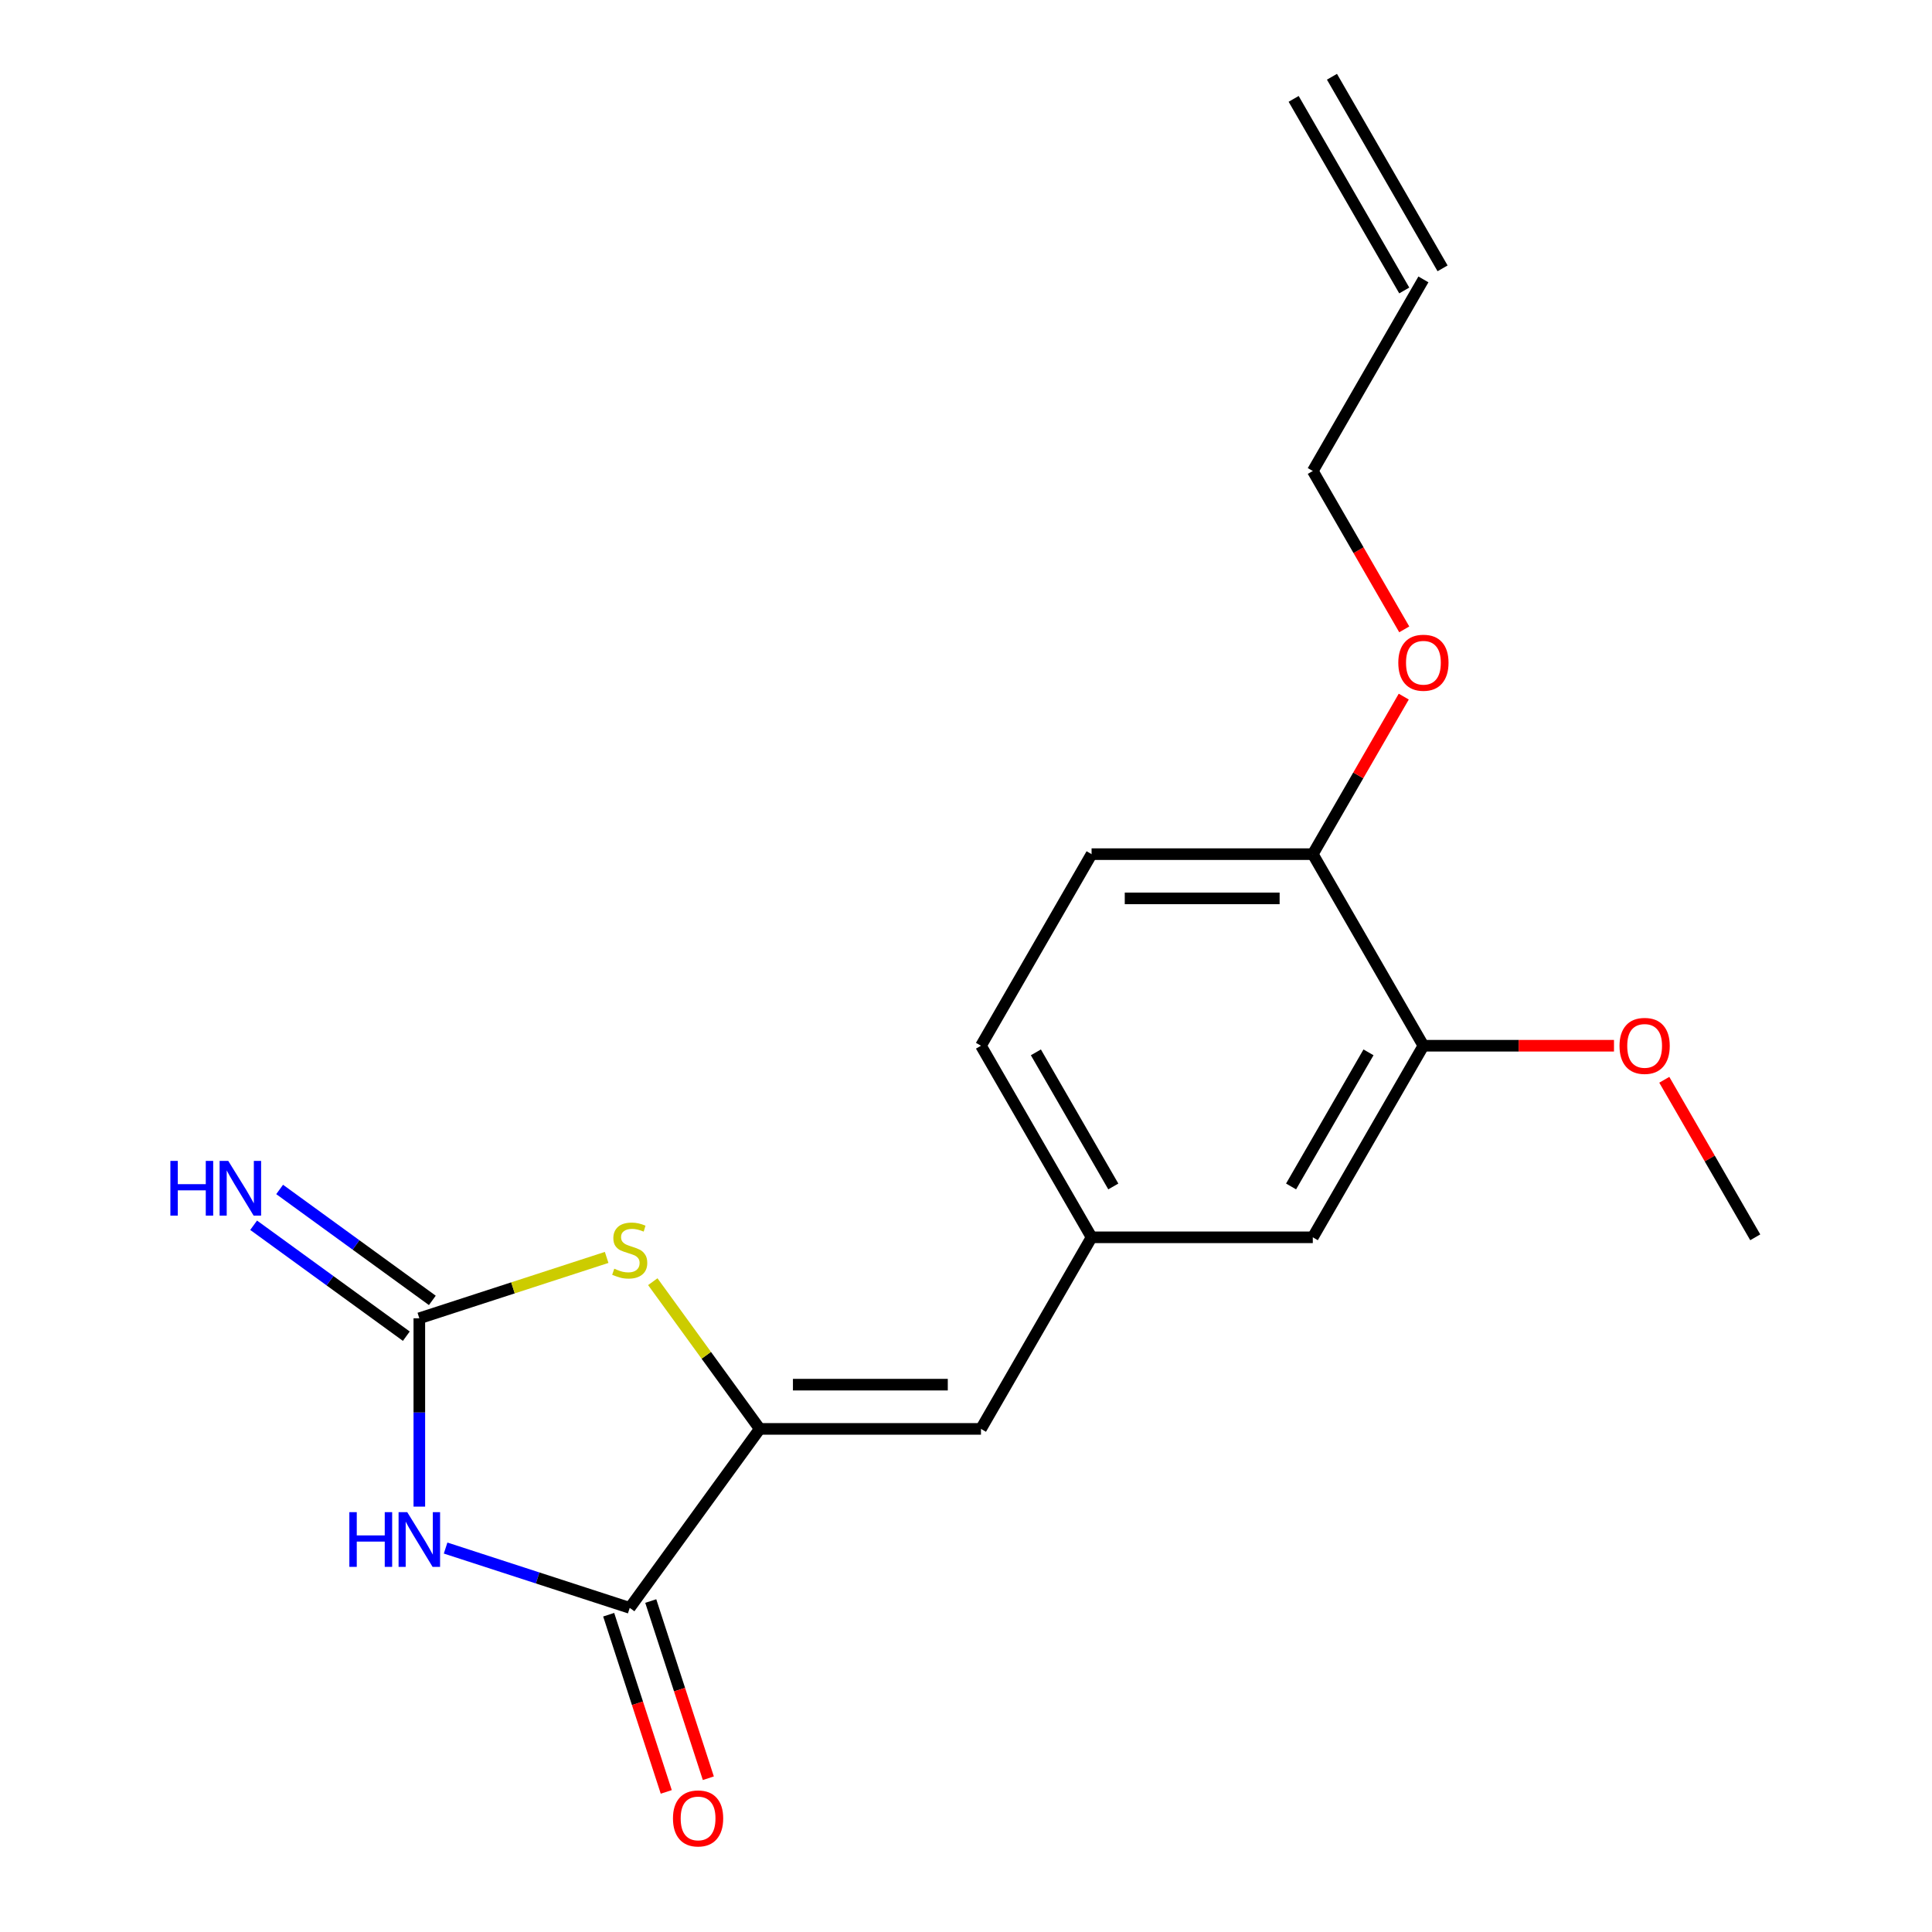 <?xml version='1.0' encoding='iso-8859-1'?>
<svg version='1.1' baseProfile='full'
              xmlns='http://www.w3.org/2000/svg'
                      xmlns:rdkit='http://www.rdkit.org/xml'
                      xmlns:xlink='http://www.w3.org/1999/xlink'
                  xml:space='preserve'
width='1000px' height='1000px' viewBox='0 0 1000 1000'>
<!-- END OF HEADER -->
<rect style='opacity:1.0;fill:#FFFFFF;stroke:none' width='1000' height='1000' x='0' y='0'> </rect>
<path class='bond-0' d='M 217.043,779.825 L 217.043,731.084' style='fill:none;fill-rule:evenodd;stroke:#0000FF;stroke-width:6px;stroke-linecap:butt;stroke-linejoin:miter;stroke-opacity:1' />
<path class='bond-0' d='M 217.043,731.084 L 217.043,682.344' style='fill:none;fill-rule:evenodd;stroke:#000000;stroke-width:6px;stroke-linecap:butt;stroke-linejoin:miter;stroke-opacity:1' />
<path class='bond-2' d='M 230.646,801.267 L 278.294,816.749' style='fill:none;fill-rule:evenodd;stroke:#0000FF;stroke-width:6px;stroke-linecap:butt;stroke-linejoin:miter;stroke-opacity:1' />
<path class='bond-2' d='M 278.294,816.749 L 325.943,832.231' style='fill:none;fill-rule:evenodd;stroke:#000000;stroke-width:6px;stroke-linecap:butt;stroke-linejoin:miter;stroke-opacity:1' />
<path class='bond-3' d='M 217.043,682.344 L 265.522,666.592' style='fill:none;fill-rule:evenodd;stroke:#000000;stroke-width:6px;stroke-linecap:butt;stroke-linejoin:miter;stroke-opacity:1' />
<path class='bond-3' d='M 265.522,666.592 L 314,650.841' style='fill:none;fill-rule:evenodd;stroke:#CCCC00;stroke-width:6px;stroke-linecap:butt;stroke-linejoin:miter;stroke-opacity:1' />
<path class='bond-5' d='M 223.774,673.08 L 184.257,644.37' style='fill:none;fill-rule:evenodd;stroke:#000000;stroke-width:6px;stroke-linecap:butt;stroke-linejoin:miter;stroke-opacity:1' />
<path class='bond-5' d='M 184.257,644.37 L 144.741,615.66' style='fill:none;fill-rule:evenodd;stroke:#0000FF;stroke-width:6px;stroke-linecap:butt;stroke-linejoin:miter;stroke-opacity:1' />
<path class='bond-5' d='M 210.313,691.607 L 170.797,662.897' style='fill:none;fill-rule:evenodd;stroke:#000000;stroke-width:6px;stroke-linecap:butt;stroke-linejoin:miter;stroke-opacity:1' />
<path class='bond-5' d='M 170.797,662.897 L 131.28,634.187' style='fill:none;fill-rule:evenodd;stroke:#0000FF;stroke-width:6px;stroke-linecap:butt;stroke-linejoin:miter;stroke-opacity:1' />
<path class='bond-1' d='M 393.246,739.595 L 325.943,832.231' style='fill:none;fill-rule:evenodd;stroke:#000000;stroke-width:6px;stroke-linecap:butt;stroke-linejoin:miter;stroke-opacity:1' />
<path class='bond-4' d='M 393.246,739.595 L 507.75,739.595' style='fill:none;fill-rule:evenodd;stroke:#000000;stroke-width:6px;stroke-linecap:butt;stroke-linejoin:miter;stroke-opacity:1' />
<path class='bond-4' d='M 410.422,716.695 L 490.574,716.695' style='fill:none;fill-rule:evenodd;stroke:#000000;stroke-width:6px;stroke-linecap:butt;stroke-linejoin:miter;stroke-opacity:1' />
<path class='bond-19' d='M 393.246,739.595 L 365.566,701.497' style='fill:none;fill-rule:evenodd;stroke:#000000;stroke-width:6px;stroke-linecap:butt;stroke-linejoin:miter;stroke-opacity:1' />
<path class='bond-19' d='M 365.566,701.497 L 337.885,663.398' style='fill:none;fill-rule:evenodd;stroke:#CCCC00;stroke-width:6px;stroke-linecap:butt;stroke-linejoin:miter;stroke-opacity:1' />
<path class='bond-8' d='M 315.053,835.769 L 329.953,881.628' style='fill:none;fill-rule:evenodd;stroke:#000000;stroke-width:6px;stroke-linecap:butt;stroke-linejoin:miter;stroke-opacity:1' />
<path class='bond-8' d='M 329.953,881.628 L 344.853,927.486' style='fill:none;fill-rule:evenodd;stroke:#FF0000;stroke-width:6px;stroke-linecap:butt;stroke-linejoin:miter;stroke-opacity:1' />
<path class='bond-8' d='M 336.833,828.692 L 351.733,874.551' style='fill:none;fill-rule:evenodd;stroke:#000000;stroke-width:6px;stroke-linecap:butt;stroke-linejoin:miter;stroke-opacity:1' />
<path class='bond-8' d='M 351.733,874.551 L 366.633,920.409' style='fill:none;fill-rule:evenodd;stroke:#FF0000;stroke-width:6px;stroke-linecap:butt;stroke-linejoin:miter;stroke-opacity:1' />
<path class='bond-7' d='M 507.75,739.595 L 565.002,640.432' style='fill:none;fill-rule:evenodd;stroke:#000000;stroke-width:6px;stroke-linecap:butt;stroke-linejoin:miter;stroke-opacity:1' />
<path class='bond-6' d='M 736.757,541.269 L 679.505,640.432' style='fill:none;fill-rule:evenodd;stroke:#000000;stroke-width:6px;stroke-linecap:butt;stroke-linejoin:miter;stroke-opacity:1' />
<path class='bond-6' d='M 708.336,544.694 L 668.26,614.108' style='fill:none;fill-rule:evenodd;stroke:#000000;stroke-width:6px;stroke-linecap:butt;stroke-linejoin:miter;stroke-opacity:1' />
<path class='bond-15' d='M 736.757,541.269 L 786.077,541.269' style='fill:none;fill-rule:evenodd;stroke:#000000;stroke-width:6px;stroke-linecap:butt;stroke-linejoin:miter;stroke-opacity:1' />
<path class='bond-15' d='M 786.077,541.269 L 835.398,541.269' style='fill:none;fill-rule:evenodd;stroke:#FF0000;stroke-width:6px;stroke-linecap:butt;stroke-linejoin:miter;stroke-opacity:1' />
<path class='bond-20' d='M 736.757,541.269 L 679.505,442.107' style='fill:none;fill-rule:evenodd;stroke:#000000;stroke-width:6px;stroke-linecap:butt;stroke-linejoin:miter;stroke-opacity:1' />
<path class='bond-9' d='M 565.002,640.432 L 679.505,640.432' style='fill:none;fill-rule:evenodd;stroke:#000000;stroke-width:6px;stroke-linecap:butt;stroke-linejoin:miter;stroke-opacity:1' />
<path class='bond-14' d='M 565.002,640.432 L 507.75,541.269' style='fill:none;fill-rule:evenodd;stroke:#000000;stroke-width:6px;stroke-linecap:butt;stroke-linejoin:miter;stroke-opacity:1' />
<path class='bond-14' d='M 576.246,614.108 L 536.17,544.694' style='fill:none;fill-rule:evenodd;stroke:#000000;stroke-width:6px;stroke-linecap:butt;stroke-linejoin:miter;stroke-opacity:1' />
<path class='bond-10' d='M 679.505,442.107 L 565.002,442.107' style='fill:none;fill-rule:evenodd;stroke:#000000;stroke-width:6px;stroke-linecap:butt;stroke-linejoin:miter;stroke-opacity:1' />
<path class='bond-10' d='M 662.33,465.007 L 582.177,465.007' style='fill:none;fill-rule:evenodd;stroke:#000000;stroke-width:6px;stroke-linecap:butt;stroke-linejoin:miter;stroke-opacity:1' />
<path class='bond-16' d='M 679.505,442.107 L 703.044,401.336' style='fill:none;fill-rule:evenodd;stroke:#000000;stroke-width:6px;stroke-linecap:butt;stroke-linejoin:miter;stroke-opacity:1' />
<path class='bond-16' d='M 703.044,401.336 L 726.582,360.566' style='fill:none;fill-rule:evenodd;stroke:#FF0000;stroke-width:6px;stroke-linecap:butt;stroke-linejoin:miter;stroke-opacity:1' />
<path class='bond-11' d='M 565.002,442.107 L 507.75,541.269' style='fill:none;fill-rule:evenodd;stroke:#000000;stroke-width:6px;stroke-linecap:butt;stroke-linejoin:miter;stroke-opacity:1' />
<path class='bond-12' d='M 736.757,144.618 L 679.505,243.781' style='fill:none;fill-rule:evenodd;stroke:#000000;stroke-width:6px;stroke-linecap:butt;stroke-linejoin:miter;stroke-opacity:1' />
<path class='bond-13' d='M 746.673,138.892 L 689.421,39.729' style='fill:none;fill-rule:evenodd;stroke:#000000;stroke-width:6px;stroke-linecap:butt;stroke-linejoin:miter;stroke-opacity:1' />
<path class='bond-13' d='M 726.841,150.343 L 669.589,51.18' style='fill:none;fill-rule:evenodd;stroke:#000000;stroke-width:6px;stroke-linecap:butt;stroke-linejoin:miter;stroke-opacity:1' />
<path class='bond-18' d='M 861.435,558.892 L 884.974,599.662' style='fill:none;fill-rule:evenodd;stroke:#FF0000;stroke-width:6px;stroke-linecap:butt;stroke-linejoin:miter;stroke-opacity:1' />
<path class='bond-18' d='M 884.974,599.662 L 908.512,640.432' style='fill:none;fill-rule:evenodd;stroke:#000000;stroke-width:6px;stroke-linecap:butt;stroke-linejoin:miter;stroke-opacity:1' />
<path class='bond-17' d='M 726.836,325.761 L 703.171,284.771' style='fill:none;fill-rule:evenodd;stroke:#FF0000;stroke-width:6px;stroke-linecap:butt;stroke-linejoin:miter;stroke-opacity:1' />
<path class='bond-17' d='M 703.171,284.771 L 679.505,243.781' style='fill:none;fill-rule:evenodd;stroke:#000000;stroke-width:6px;stroke-linecap:butt;stroke-linejoin:miter;stroke-opacity:1' />
<path  class='atom-0' d='M 180.823 782.687
L 184.663 782.687
L 184.663 794.727
L 199.143 794.727
L 199.143 782.687
L 202.983 782.687
L 202.983 811.007
L 199.143 811.007
L 199.143 797.927
L 184.663 797.927
L 184.663 811.007
L 180.823 811.007
L 180.823 782.687
' fill='#0000FF'/>
<path  class='atom-0' d='M 210.783 782.687
L 220.063 797.687
Q 220.983 799.167, 222.463 801.847
Q 223.943 804.527, 224.023 804.687
L 224.023 782.687
L 227.783 782.687
L 227.783 811.007
L 223.903 811.007
L 213.943 794.607
Q 212.783 792.687, 211.543 790.487
Q 210.343 788.287, 209.983 787.607
L 209.983 811.007
L 206.303 811.007
L 206.303 782.687
L 210.783 782.687
' fill='#0000FF'/>
<path  class='atom-4' d='M 317.943 656.68
Q 318.263 656.8, 319.583 657.36
Q 320.903 657.92, 322.343 658.28
Q 323.823 658.6, 325.263 658.6
Q 327.943 658.6, 329.503 657.32
Q 331.063 656, 331.063 653.72
Q 331.063 652.16, 330.263 651.2
Q 329.503 650.24, 328.303 649.72
Q 327.103 649.2, 325.103 648.6
Q 322.583 647.84, 321.063 647.12
Q 319.583 646.4, 318.503 644.88
Q 317.463 643.36, 317.463 640.8
Q 317.463 637.24, 319.863 635.04
Q 322.303 632.84, 327.103 632.84
Q 330.383 632.84, 334.103 634.4
L 333.183 637.48
Q 329.783 636.08, 327.223 636.08
Q 324.463 636.08, 322.943 637.24
Q 321.423 638.36, 321.463 640.32
Q 321.463 641.84, 322.223 642.76
Q 323.023 643.68, 324.143 644.2
Q 325.303 644.72, 327.223 645.32
Q 329.783 646.12, 331.303 646.92
Q 332.823 647.72, 333.903 649.36
Q 335.023 650.96, 335.023 653.72
Q 335.023 657.64, 332.383 659.76
Q 329.783 661.84, 325.423 661.84
Q 322.903 661.84, 320.983 661.28
Q 319.103 660.76, 316.863 659.84
L 317.943 656.68
' fill='#CCCC00'/>
<path  class='atom-6' d='M 88.188 600.88
L 92.028 600.88
L 92.028 612.92
L 106.508 612.92
L 106.508 600.88
L 110.348 600.88
L 110.348 629.2
L 106.508 629.2
L 106.508 616.12
L 92.028 616.12
L 92.028 629.2
L 88.188 629.2
L 88.188 600.88
' fill='#0000FF'/>
<path  class='atom-6' d='M 118.148 600.88
L 127.428 615.88
Q 128.348 617.36, 129.828 620.04
Q 131.308 622.72, 131.388 622.88
L 131.388 600.88
L 135.148 600.88
L 135.148 629.2
L 131.268 629.2
L 121.308 612.8
Q 120.148 610.88, 118.908 608.68
Q 117.708 606.48, 117.348 605.8
L 117.348 629.2
L 113.668 629.2
L 113.668 600.88
L 118.148 600.88
' fill='#0000FF'/>
<path  class='atom-9' d='M 348.326 941.21
Q 348.326 934.41, 351.686 930.61
Q 355.046 926.81, 361.326 926.81
Q 367.606 926.81, 370.966 930.61
Q 374.326 934.41, 374.326 941.21
Q 374.326 948.09, 370.926 952.01
Q 367.526 955.89, 361.326 955.89
Q 355.086 955.89, 351.686 952.01
Q 348.326 948.13, 348.326 941.21
M 361.326 952.69
Q 365.646 952.69, 367.966 949.81
Q 370.326 946.89, 370.326 941.21
Q 370.326 935.65, 367.966 932.85
Q 365.646 930.01, 361.326 930.01
Q 357.006 930.01, 354.646 932.81
Q 352.326 935.61, 352.326 941.21
Q 352.326 946.93, 354.646 949.81
Q 357.006 952.69, 361.326 952.69
' fill='#FF0000'/>
<path  class='atom-16' d='M 838.26 541.349
Q 838.26 534.549, 841.62 530.749
Q 844.98 526.949, 851.26 526.949
Q 857.54 526.949, 860.9 530.749
Q 864.26 534.549, 864.26 541.349
Q 864.26 548.229, 860.86 552.149
Q 857.46 556.029, 851.26 556.029
Q 845.02 556.029, 841.62 552.149
Q 838.26 548.269, 838.26 541.349
M 851.26 552.829
Q 855.58 552.829, 857.9 549.949
Q 860.26 547.029, 860.26 541.349
Q 860.26 535.789, 857.9 532.989
Q 855.58 530.149, 851.26 530.149
Q 846.94 530.149, 844.58 532.949
Q 842.26 535.749, 842.26 541.349
Q 842.26 547.069, 844.58 549.949
Q 846.94 552.829, 851.26 552.829
' fill='#FF0000'/>
<path  class='atom-17' d='M 723.757 343.024
Q 723.757 336.224, 727.117 332.424
Q 730.477 328.624, 736.757 328.624
Q 743.037 328.624, 746.397 332.424
Q 749.757 336.224, 749.757 343.024
Q 749.757 349.904, 746.357 353.824
Q 742.957 357.704, 736.757 357.704
Q 730.517 357.704, 727.117 353.824
Q 723.757 349.944, 723.757 343.024
M 736.757 354.504
Q 741.077 354.504, 743.397 351.624
Q 745.757 348.704, 745.757 343.024
Q 745.757 337.464, 743.397 334.664
Q 741.077 331.824, 736.757 331.824
Q 732.437 331.824, 730.077 334.624
Q 727.757 337.424, 727.757 343.024
Q 727.757 348.744, 730.077 351.624
Q 732.437 354.504, 736.757 354.504
' fill='#FF0000'/>
</svg>
